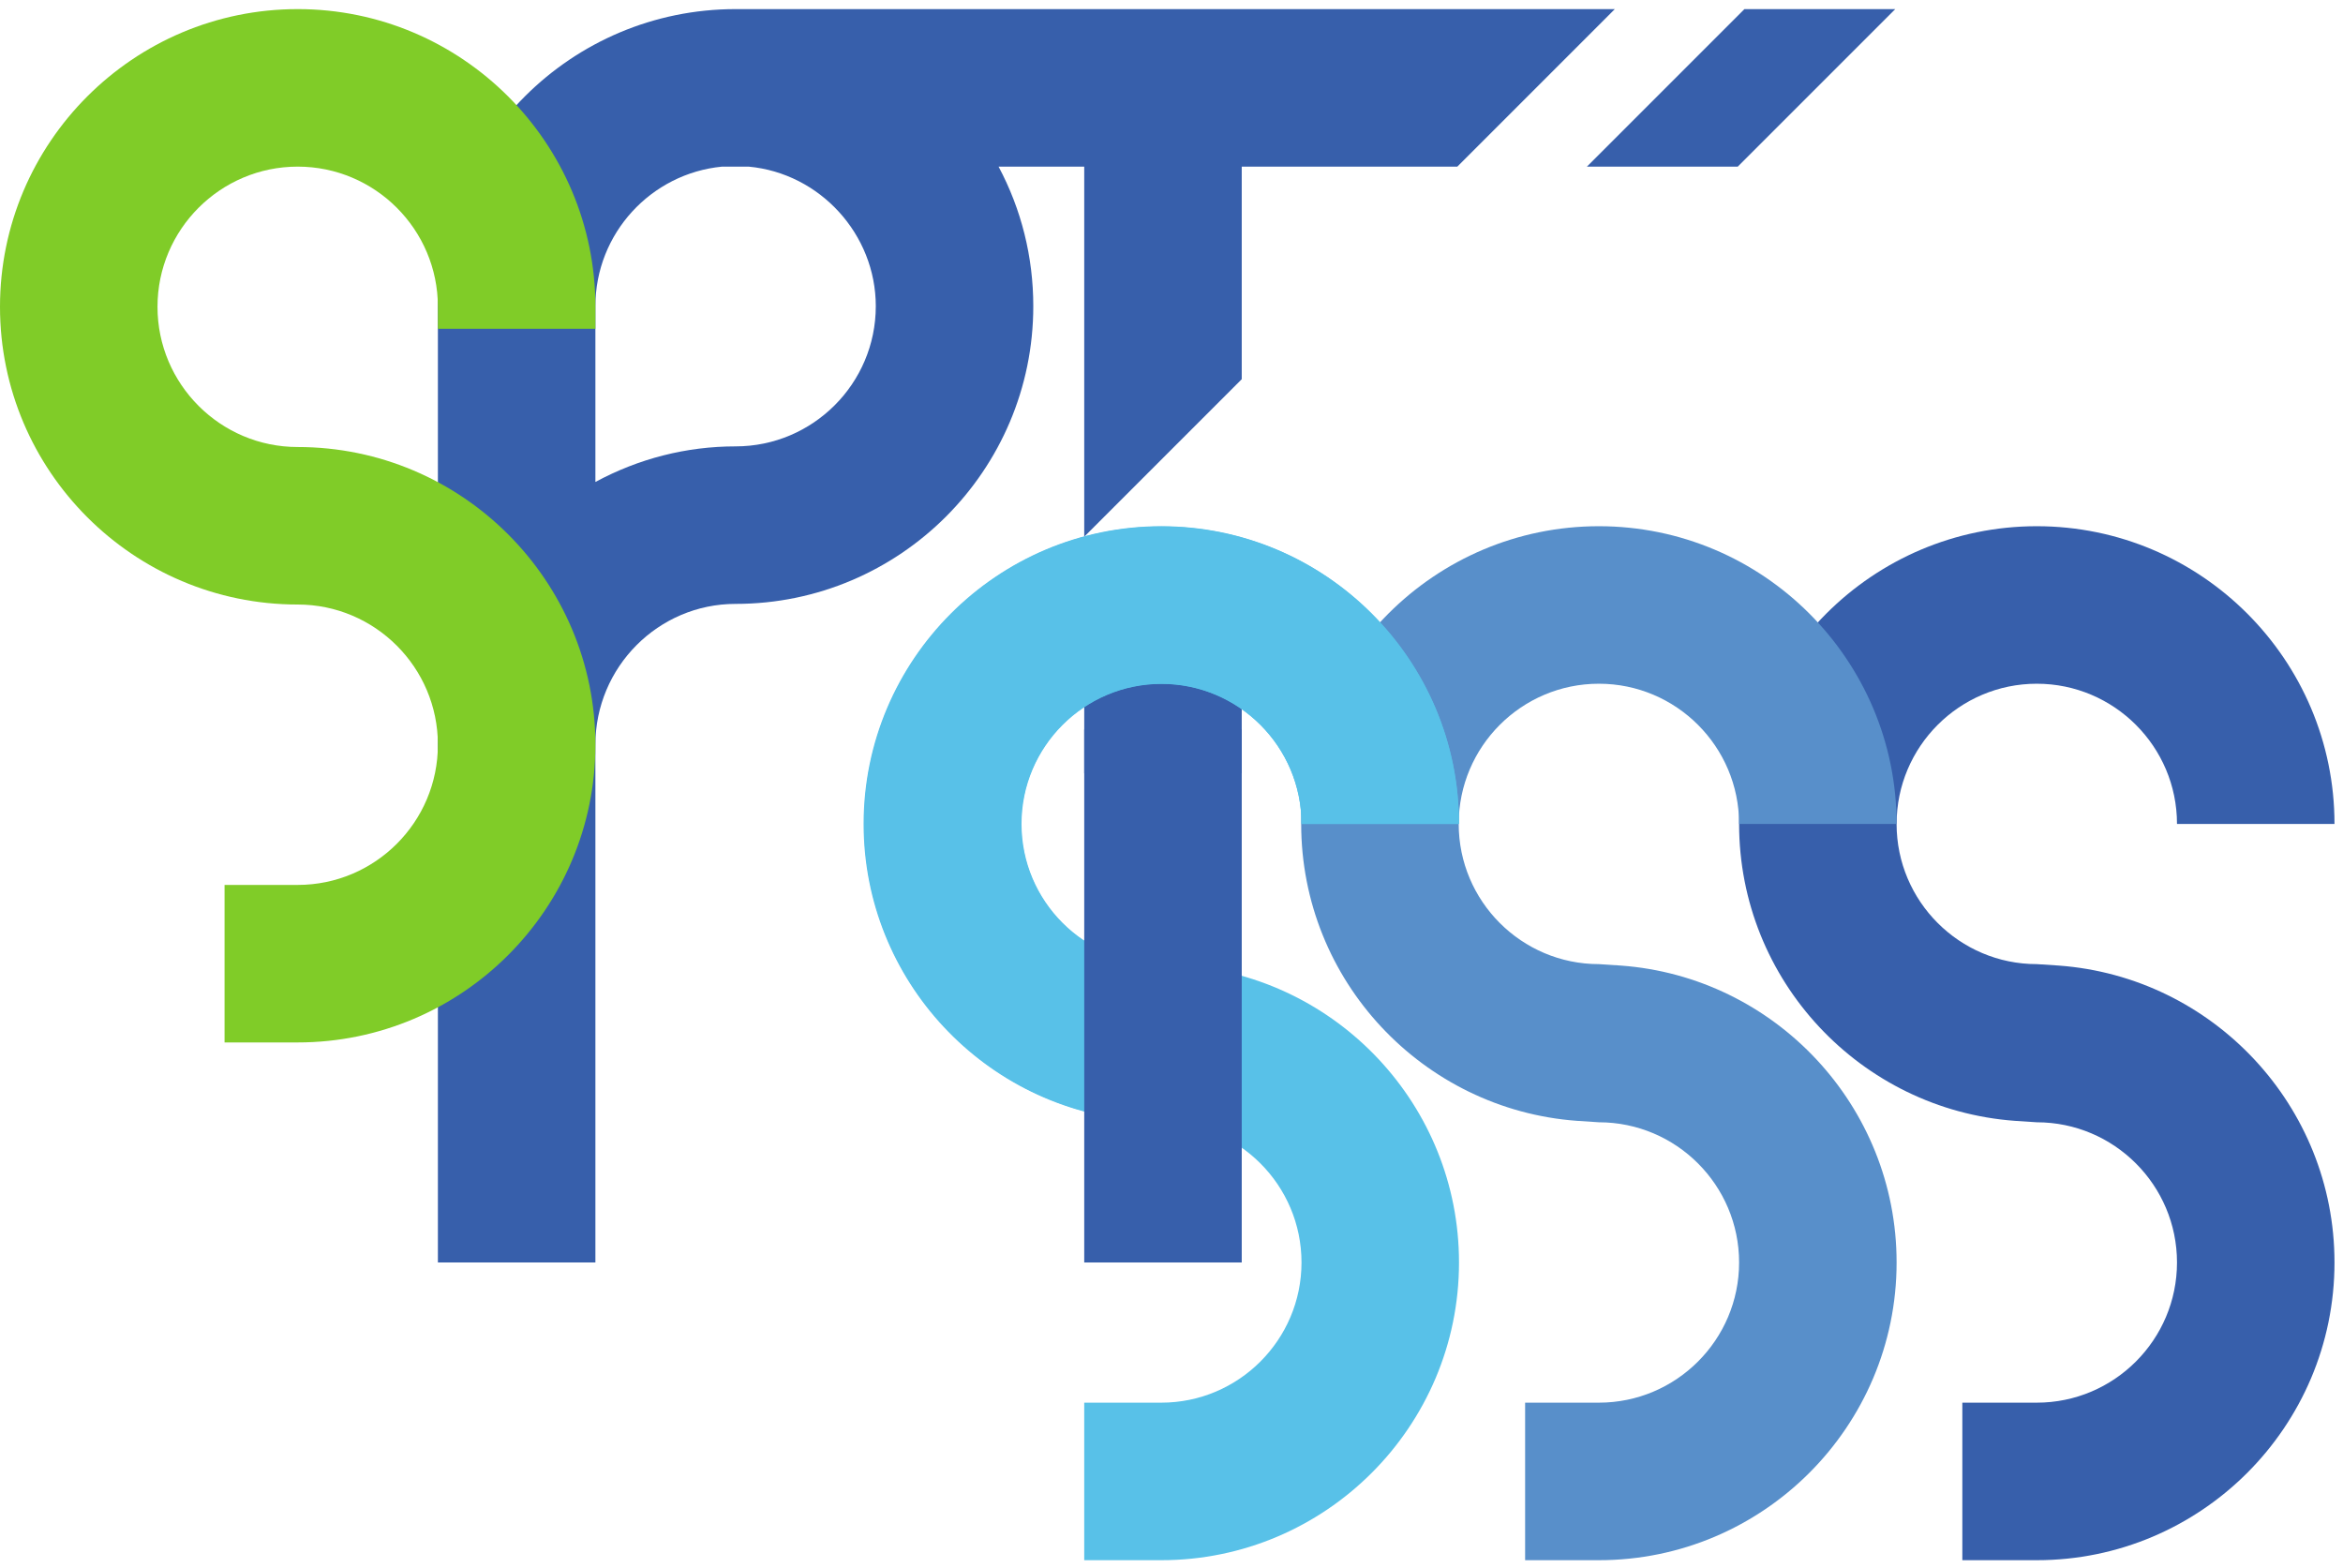 <svg width="257" height="172" viewBox="0 0 257 172" fill="none" xmlns="http://www.w3.org/2000/svg">
<g clip-path="url(#clip0_402_6723)">
<path d="M223.412 74.994C231.892 74.994 238.791 81.892 238.791 90.372H256.067C256.067 72.367 241.419 57.717 223.412 57.717C205.407 57.717 190.759 72.367 190.759 90.372C190.759 107.569 204.119 121.703 221.005 122.938L223.412 123.096C231.892 123.096 238.791 129.994 238.791 138.473C238.791 146.954 231.892 153.85 223.412 153.85H221.293H221.005H215.245V171.128H221.005H221.293H223.412C241.419 171.128 256.067 156.48 256.067 138.473C256.067 121.277 242.707 107.143 225.819 105.907L223.412 105.749C214.933 105.749 208.035 98.851 208.035 90.372C208.035 81.892 214.933 74.994 223.412 74.994Z" fill="#375FAB"/>
<path d="M175.38 74.994C183.86 74.994 190.759 81.892 190.759 90.372H208.035C208.035 72.367 193.385 57.717 175.38 57.717C157.375 57.717 142.725 72.367 142.725 90.372C142.725 107.569 156.087 121.703 172.973 122.938L175.38 123.096C183.86 123.096 190.759 129.994 190.759 138.473C190.759 146.954 183.86 153.85 175.38 153.85H173.336H172.973H167.288V171.128H172.973H173.336H175.38C193.385 171.128 208.035 156.48 208.035 138.473C208.035 121.277 194.673 107.143 177.787 105.907L175.38 105.749C166.9 105.749 160.003 98.851 160.003 90.372C160.003 81.892 166.9 74.994 175.38 74.994Z" fill="#588FCA"/>
<path d="M80.686 48.961C75.294 48.961 70.053 50.3 65.308 52.865V33.583C65.308 25.601 71.42 19.02 79.21 18.276H82.112C89.944 18.995 96.064 25.7 96.064 33.583C96.064 42.061 89.166 48.961 80.686 48.961ZM113.34 33.583C113.34 28.183 112.034 22.967 109.532 18.276H118.927V58.869L136.204 41.593V18.276H159.852L177.128 0.999C139.62 0.999 81.107 0.999 80.686 0.999C62.68 0.999 48.032 15.577 48.032 33.583V138.473H65.308V81.685C65.308 73.167 72.207 66.237 80.686 66.237C98.692 66.237 113.34 51.588 113.34 33.583Z" fill="#375FAB"/>
<path d="M191.341 0.999L174.065 18.276H190.612L207.888 0.999C207.888 0.999 201.387 0.999 191.341 0.999Z" fill="#375FAB"/>
<path d="M127.381 64.959L118.927 73.413V84.819H136.204V64.747L127.381 64.959Z" fill="#375FAB"/>
<path d="M127.408 57.749C109.42 57.749 94.786 72.384 94.786 90.372C94.786 108.359 109.42 122.993 127.408 122.993H129.814V105.731H127.408C118.939 105.731 112.049 98.841 112.049 90.372C112.049 81.903 118.939 75.013 127.408 75.013C135.876 75.013 142.767 81.903 142.767 90.372H160.029C160.029 72.384 145.395 57.749 127.408 57.749Z" fill="#58C1E8"/>
<path d="M127.381 74.994C135.861 74.994 142.76 81.892 142.76 90.372H160.036C160.036 72.367 145.387 57.717 127.381 57.717C109.375 57.717 94.727 72.367 94.727 90.372C94.727 107.569 108.087 121.703 124.975 122.938V123.096H127.381C135.861 123.096 142.76 129.994 142.76 138.473C142.76 146.954 135.861 153.85 127.381 153.85H124.975H118.927V171.128H124.975H127.381C145.387 171.128 160.036 156.48 160.036 138.473C160.036 121.277 146.675 107.143 129.788 105.907V105.749H127.381C118.902 105.749 112.004 98.851 112.004 90.372C112.004 81.892 118.902 74.994 127.381 74.994Z" fill="#58C1E8"/>
<path d="M65.308 36.059V33.653C65.308 15.647 50.659 0.999 32.654 0.999C14.648 0.999 0 15.647 0 33.653C0 51.659 14.648 66.307 32.654 66.307C41.134 66.307 48.032 73.206 48.032 81.685C48.032 90.164 41.134 97.062 32.654 97.062H30.68H30.247H24.632V114.339H30.247H30.68H32.654C50.659 114.339 65.308 99.691 65.308 81.685C65.308 63.68 50.659 49.031 32.654 49.031C24.175 49.031 17.276 42.132 17.276 33.653C17.276 25.173 24.175 18.276 32.654 18.276C41.134 18.276 48.032 25.173 48.032 33.653V36.059H65.308Z" fill="#80CC28"/>
<path d="M118.927 80.005V138.473H136.204V80.005H118.927Z" fill="#375FAB"/>
</g>
<defs>
<clipPath id="clip0_402_6723">
<rect width="257" height="172" fill="white"/>
</clipPath>
</defs>
</svg>
